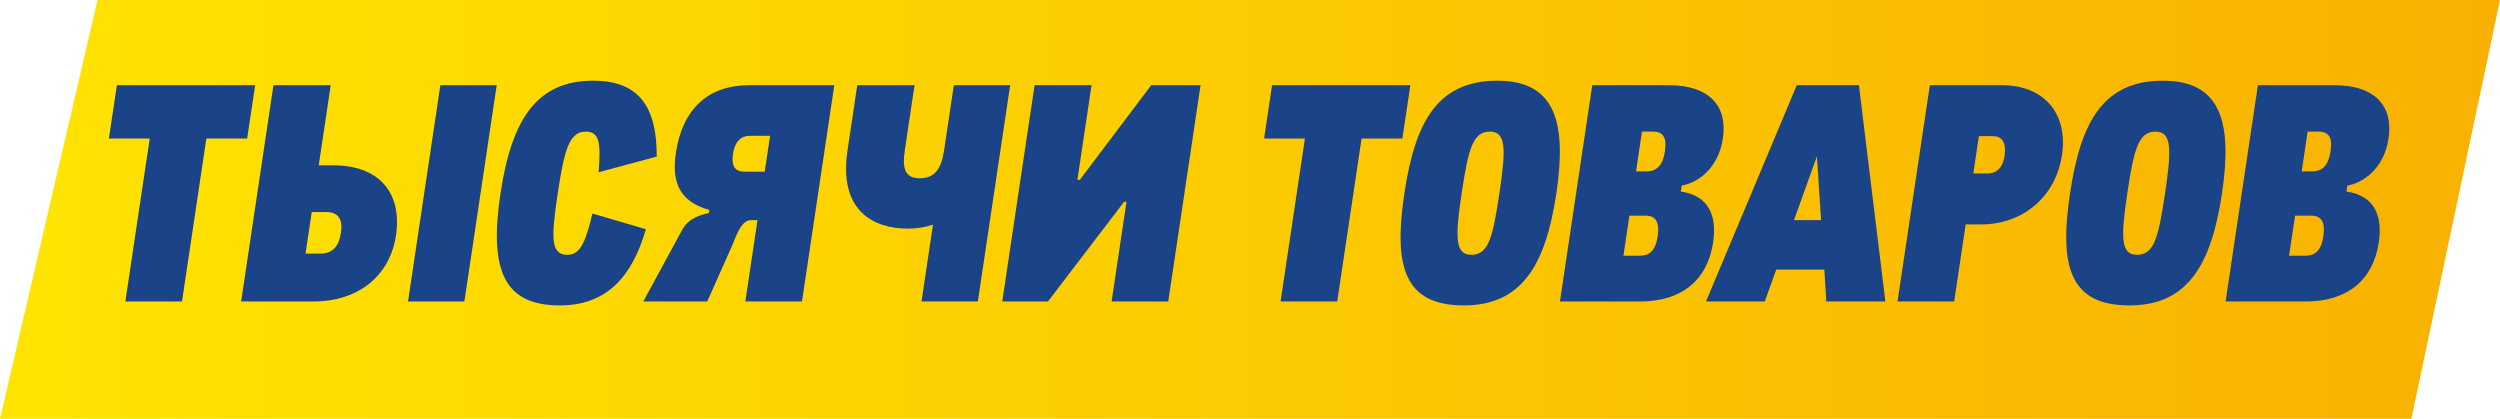<svg width="197" height="33" viewBox="0 0 197 33" fill="none" xmlns="http://www.w3.org/2000/svg">
<path d="M7.684 0H197L190.014 33H0L7.684 0Z" fill="url(#paint0_linear_3211_6562)"/>
<path d="M9.878 23.758L11.797 10.917H8.581L9.209 6.716H20.105L19.477 10.917H16.261L14.342 23.758H9.878ZM24.567 16.709L24.077 19.984H25.229C26.237 19.984 26.71 19.391 26.869 18.323C27.018 17.326 26.679 16.709 25.719 16.709H24.567ZM24.689 23.758H19.001L21.548 6.716L26.06 6.716L25.117 13.03H26.293C29.821 13.03 31.713 15.142 31.202 18.56C30.734 21.693 28.289 23.758 24.689 23.758ZM36.593 23.758H32.153L34.7 6.716H39.14L36.593 23.758ZM44.118 24.067C39.798 24.067 38.512 21.432 39.435 15.261C40.357 9.089 42.493 6.36 46.765 6.36C50.461 6.36 51.763 8.567 51.751 12.341L47.174 13.575C47.343 11.32 47.269 10.371 46.165 10.371C44.869 10.371 44.468 11.771 43.947 15.261C43.422 18.774 43.395 20.079 44.715 20.079C45.699 20.079 46.125 19.154 46.688 16.827L50.896 18.062C49.797 21.883 47.742 24.067 44.118 24.067ZM58.677 13.528H60.261L60.684 10.703H59.099C58.331 10.703 57.894 11.226 57.759 12.127C57.617 13.077 57.909 13.528 58.677 13.528ZM65.743 6.716L63.196 23.758H58.732L59.69 17.349H59.186C58.61 17.349 58.233 17.943 57.758 19.201L55.732 23.758H50.692L53.641 18.323C54.119 17.373 54.693 17.065 55.863 16.78L55.899 16.543C53.595 15.902 52.903 14.43 53.261 12.033C53.782 8.543 55.855 6.716 58.999 6.716H65.743ZM75.161 6.716H79.601L77.054 23.758H72.614L73.519 17.706C72.887 17.919 72.225 18.014 71.529 18.014C68.937 18.014 66.06 16.709 66.783 11.866L67.553 6.716H72.065L71.295 11.866C71.072 13.362 71.377 14.05 72.481 14.05C73.633 14.05 74.171 13.338 74.391 11.866L75.161 6.716ZM92.058 23.758H87.594L88.768 15.902H88.576L82.578 23.758H78.978L81.525 6.716H86.013L84.899 14.169H85.091L90.717 6.716H94.605L92.058 23.758ZM100.909 23.758L102.828 10.917H99.612L100.24 6.716H111.136L110.508 10.917H107.292L105.373 23.758H100.909ZM115.345 24.067C110.593 24.067 109.817 20.91 110.665 15.237C111.509 9.588 113.287 6.36 117.991 6.36C122.527 6.36 123.485 9.588 122.641 15.237C121.793 20.91 119.905 24.067 115.345 24.067ZM115.941 20.079C117.285 20.079 117.628 18.75 118.153 15.237C118.678 11.724 118.688 10.371 117.392 10.371C116.072 10.371 115.702 11.724 115.177 15.237C114.652 18.75 114.669 20.079 115.941 20.079ZM128.398 16.994L127.926 20.15H129.222C129.918 20.15 130.448 19.818 130.629 18.608C130.788 17.539 130.486 16.994 129.694 16.994H128.398ZM129.388 10.371L128.92 13.504H129.76C130.552 13.504 131.03 13.03 131.197 11.914C131.367 10.774 131.02 10.371 130.228 10.371H129.388ZM129.235 23.758H122.923L125.47 6.716H131.518C134.59 6.716 136.16 8.258 135.762 10.917C135.4 13.338 133.701 14.43 132.521 14.62L132.45 15.095C134.612 15.403 135.317 16.946 134.994 19.106C134.558 22.026 132.571 23.758 129.235 23.758ZM143.174 12.317L141.366 17.349H143.502L143.174 12.317ZM148.568 23.758H143.912L143.76 21.242H139.968L139.064 23.758H134.432L141.587 6.716H146.483L148.568 23.758ZM155.936 10.727L155.496 13.67H156.6C157.44 13.67 157.837 13.101 157.958 12.294C158.121 11.202 157.736 10.727 157.04 10.727H155.936ZM153.989 23.758H149.525L152.072 6.716L157.784 6.716C160.928 6.716 162.991 8.804 162.481 12.223C161.973 15.617 159.289 17.682 156.145 17.682H154.897L153.989 23.758ZM167.798 24.067C163.046 24.067 162.27 20.91 163.118 15.237C163.962 9.588 165.741 6.36 170.445 6.36C174.981 6.36 175.938 9.588 175.094 15.237C174.246 20.91 172.358 24.067 167.798 24.067ZM168.394 20.079C169.738 20.079 170.081 18.75 170.606 15.237C171.131 11.724 171.141 10.371 169.845 10.371C168.525 10.371 168.155 11.724 167.63 15.237C167.105 18.75 167.122 20.079 168.394 20.079ZM180.851 16.994L180.379 20.15H181.675C182.371 20.15 182.901 19.818 183.082 18.608C183.242 17.539 182.939 16.994 182.147 16.994H180.851ZM181.841 10.371L181.373 13.504H182.213C183.005 13.504 183.484 13.03 183.65 11.914C183.821 10.774 183.473 10.371 182.681 10.371H181.841ZM181.688 23.758H175.376L177.923 6.716H183.971C187.043 6.716 188.613 8.258 188.215 10.917C187.853 13.338 186.154 14.43 184.974 14.62L184.903 15.095C187.065 15.403 187.77 16.946 187.447 19.106C187.011 22.026 185.024 23.758 181.688 23.758Z" fill="#1A4487"/>
<defs>
<linearGradient id="paint0_linear_3211_6562" x1="0" y1="16.5" x2="197" y2="16.5" gradientUnits="userSpaceOnUse">
<stop stop-color="#FFE401"/>
<stop offset="1" stop-color="#F8B101"/>
</linearGradient>
</defs>
</svg>
